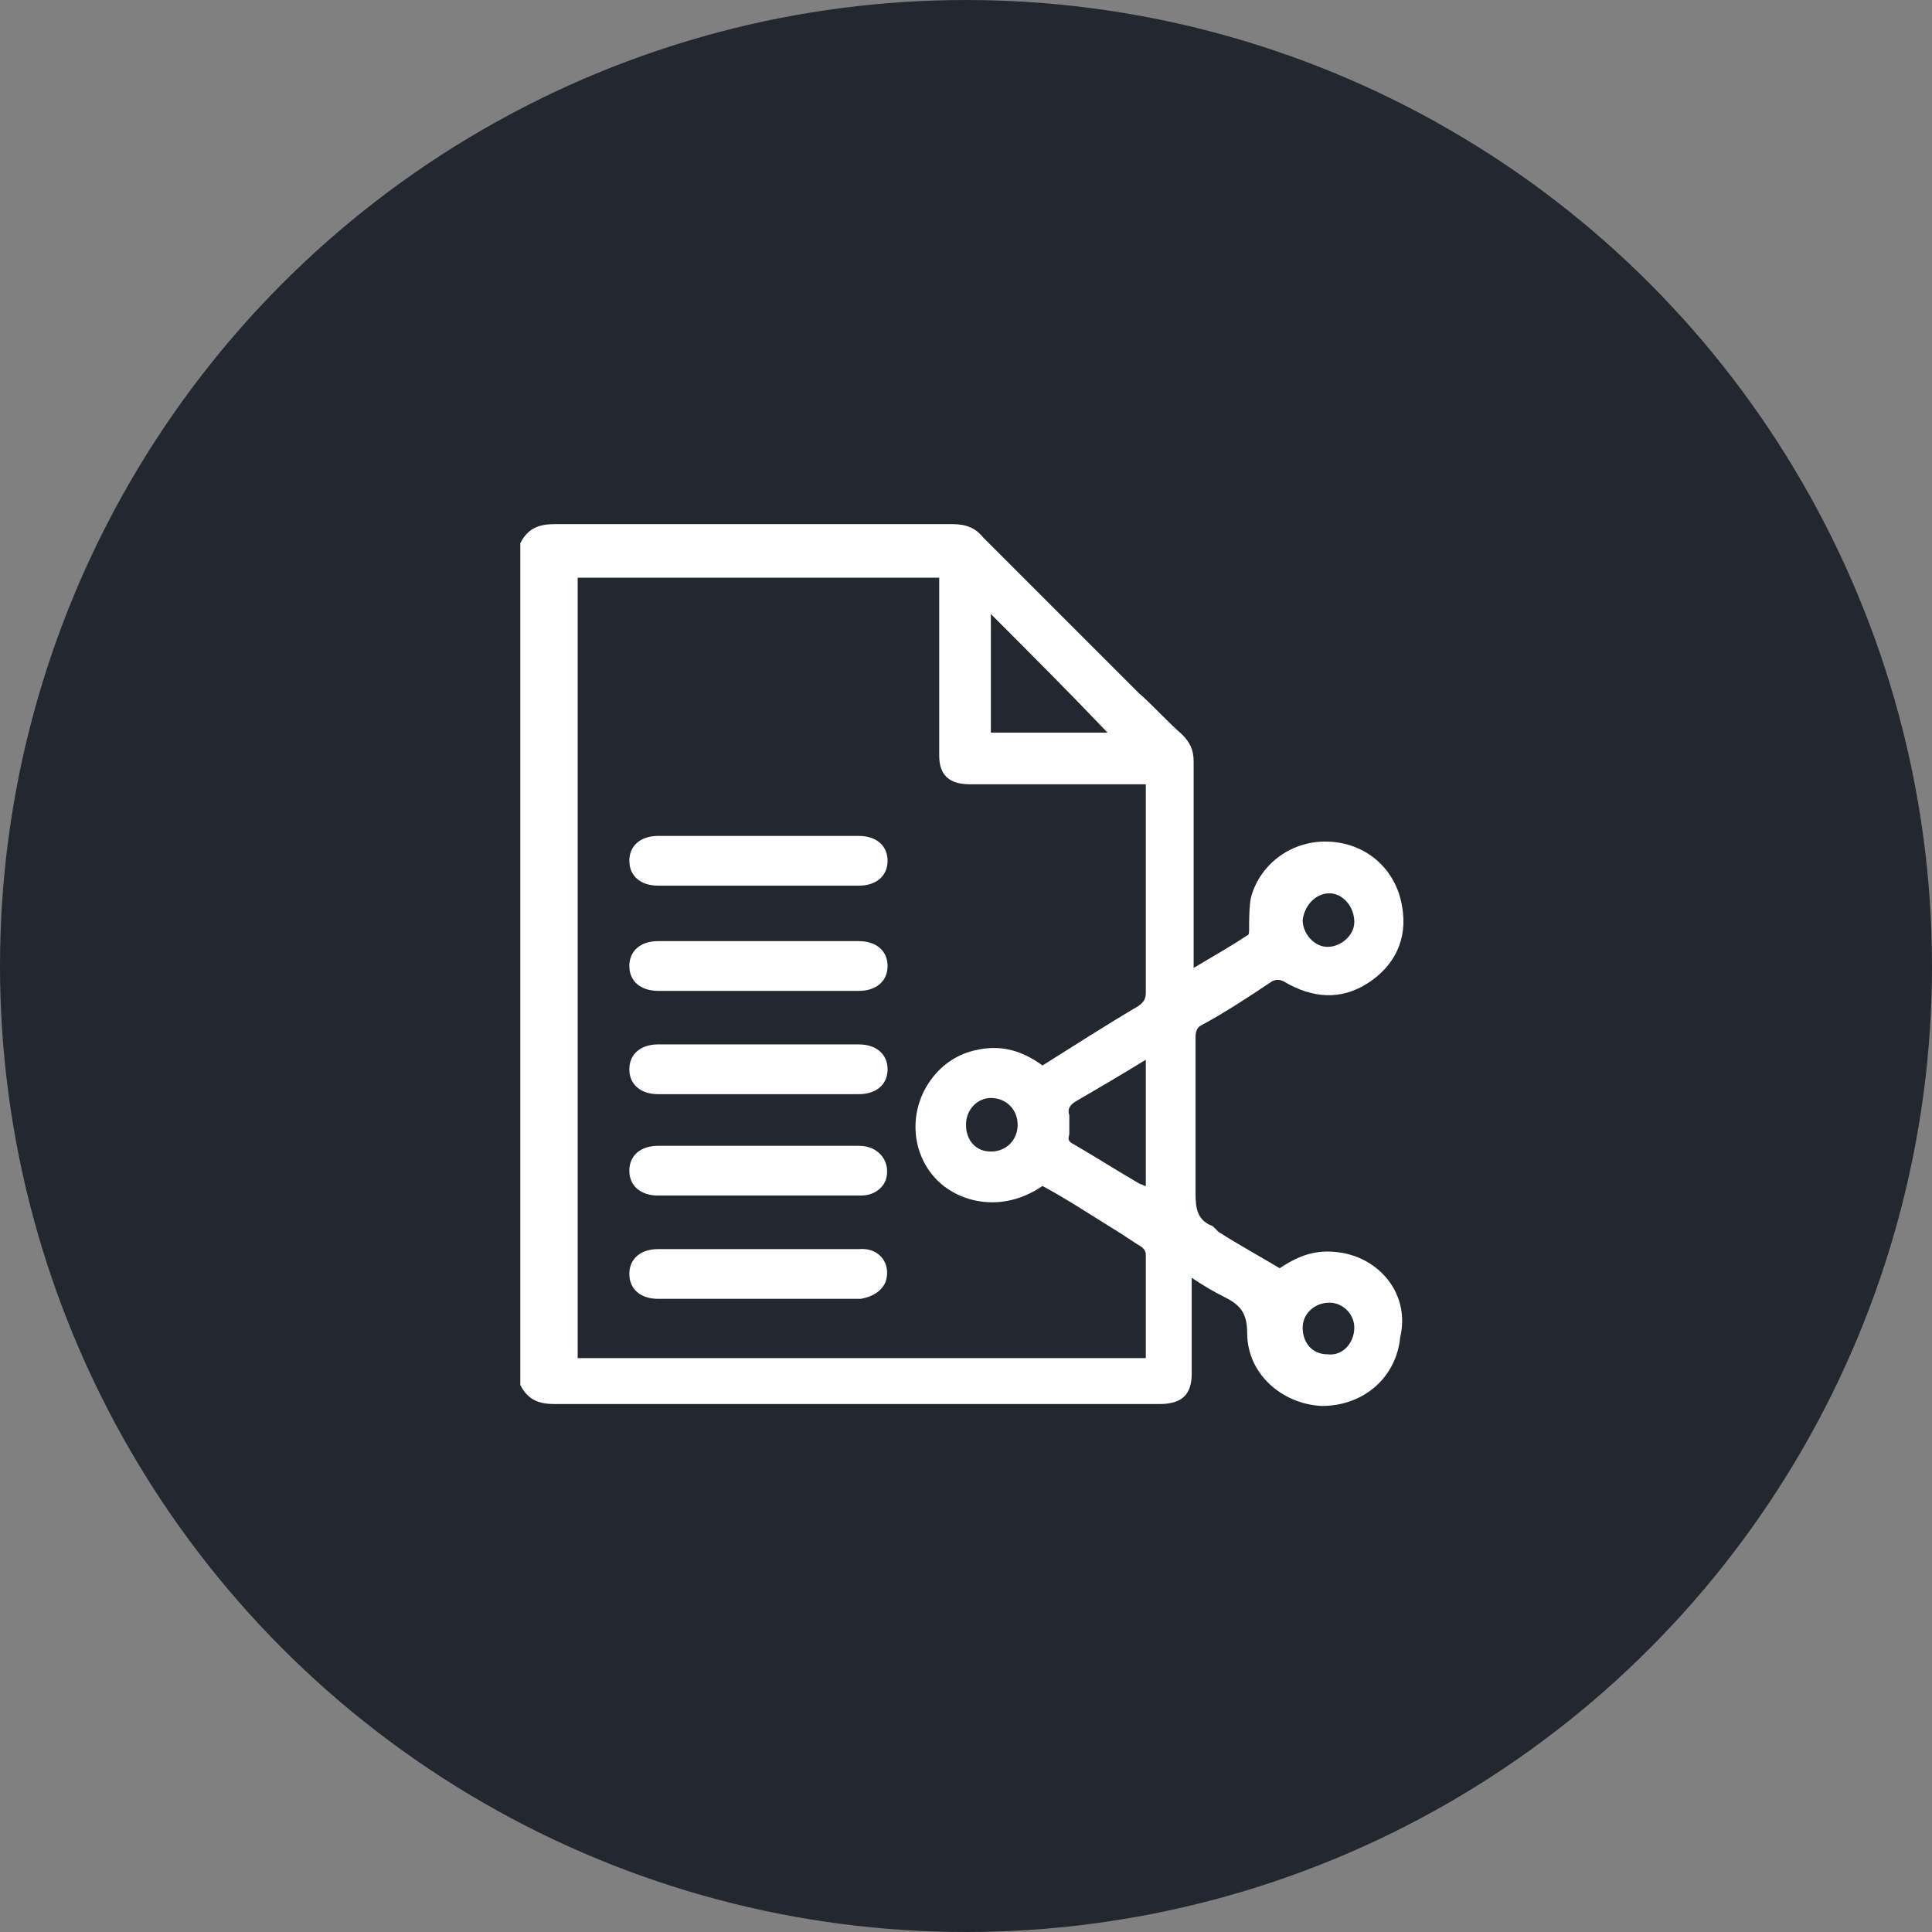 <?xml version="1.0" encoding="utf-8"?>
<!-- Generator: Adobe Illustrator 23.0.6, SVG Export Plug-In . SVG Version: 6.00 Build 0)  -->
<svg version="1.1" id="Layer_1" xmlns="http://www.w3.org/2000/svg" xmlns:xlink="http://www.w3.org/1999/xlink" x="0px" y="0px"
	 viewBox="0 0 101 101" style="enable-background:new 0 0 101 101;" xml:space="preserve">
<rect x="0" y="0" width="101" height="101" fill="#808080" stroke="none"/>
<style type="text/css">
	.st0{fill:#232830;}
	.st1{fill:#FFFFFF;}
</style>
<circle class="st0" cx="50.5" cy="50.5" r="50.5"/>
<g>
	<g>
		<path class="st1" d="M70.2,65.5c-1.2-0.2-2.1,0-3.3,0.8c-1-0.6-2.1-1.2-3.2-1.9c-0.1-0.1-0.2-0.2-0.3-0.3
			c-0.8-0.3-0.9-0.9-0.9-1.7c0-2.7,0-5.4,0-8.2c0-0.3,0.1-0.5,0.3-0.6c1.3-0.7,2.5-1.5,3.7-2.3c0.2-0.1,0.4-0.1,0.6,0
			c1.5,0.9,3,1,4.4,0.1c1.4-0.9,2.1-2.3,1.8-4c-0.3-1.9-1.8-3.3-3.8-3.4c-1.9-0.1-3.6,1.1-4.1,2.9c-0.1,0.5-0.1,1.2-0.1,1.7
			c0,0.1,0,0.3-0.1,0.3c-0.9,0.6-1.8,1.1-2.8,1.7v-0.5c0-3.4,0-6.9,0-10.3c0-0.6-0.2-1-0.6-1.4c-0.8-0.7-1.5-1.5-2.3-2.2
			c-1.9-1.9-3.8-3.8-5.7-5.7c-0.8-0.8-1.6-1.6-2.4-2.4c-0.4-0.5-0.9-0.7-1.6-0.7c-6.9,0-13.8,0-20.8,0c-0.8,0-1.4,0.2-1.8,1v44
			c0.4,0.8,1,1,1.8,1c10.5,0,21,0,31.6,0c1.2,0,1.7-0.5,1.7-1.6v-5c0.6,0.4,1.1,0.7,1.7,1c0.8,0.4,1.2,0.8,1.2,1.9
			c0,2.1,1.8,3.7,3.9,3.8c2.2,0,3.9-1.5,4.1-3.6C73.7,67.8,72.3,65.9,70.2,65.5z M69.5,46.7c0.7,0,1.3,0.7,1.3,1.5
			c0,0.7-0.7,1.3-1.4,1.3c-0.7,0-1.3-0.7-1.3-1.4C68.2,47.3,68.8,46.7,69.5,46.7z M51.8,32.1c2.1,2.1,4.1,4.1,6.1,6.2h-6.1V32.1z
			 M55.9,58.3c-0.1-0.3,0-0.5,0.3-0.7c1.2-0.7,2.4-1.4,3.7-2.2V62c-0.1,0-0.2-0.1-0.3-0.1c-1.2-0.7-2.3-1.4-3.5-2.1
			c-0.2-0.1-0.3-0.2-0.2-0.5C55.9,59,55.9,58.7,55.9,58.3z M59.5,52.6c-1.7,1-3.4,2.1-5,3.1c-1.1-0.8-2.2-1.1-3.5-0.8
			c-0.9,0.2-1.7,0.7-2.3,1.5c-1.2,1.6-1.1,3.8,0.2,5.2c1.1,1.2,3.4,1.9,5.6,0.4c1.3,0.7,2.5,1.5,3.8,2.3c0.5,0.3,0.9,0.6,1.4,0.9
			c0.1,0.1,0.2,0.2,0.2,0.4c0,1.8,0,3.6,0,5.4H30.2V30.2h18.9v9.3c0,1,0.5,1.5,1.6,1.5c2.9,0,5.8,0,8.7,0h0.5v0.4c0,3.5,0,7,0,10.5
			C59.9,52.2,59.8,52.4,59.5,52.6z M53.2,58.8c0,0.8-0.6,1.4-1.4,1.4c-0.8,0-1.3-0.6-1.3-1.4c0-0.8,0.6-1.4,1.3-1.4
			C52.6,57.4,53.2,58,53.2,58.8z M69.4,70.8c-0.8,0-1.3-0.6-1.3-1.4c0-0.7,0.6-1.3,1.4-1.3c0.7,0,1.3,0.6,1.3,1.3
			C70.8,70.2,70.2,70.9,69.4,70.8z"/>
		<path class="st1" d="M46.4,45c0,0.8-0.6,1.3-1.5,1.3c-1.8,0-3.5,0-5.3,0h-5.2c-0.9,0-1.5-0.5-1.5-1.3c0-0.8,0.6-1.3,1.5-1.3h10.5
			C45.8,43.7,46.4,44.2,46.4,45z"/>
		<path class="st1" d="M46.4,50.5c0,0.8-0.6,1.3-1.5,1.3H34.4c-0.9,0-1.5-0.5-1.5-1.3c0-0.8,0.6-1.3,1.5-1.3h10.5
			C45.8,49.2,46.4,49.7,46.4,50.5z"/>
		<path class="st1" d="M46.4,55.9c0,0.8-0.6,1.3-1.5,1.3H34.4c-0.9,0-1.5-0.5-1.5-1.3c0-0.8,0.6-1.3,1.5-1.3h10.5
			C45.8,54.6,46.4,55.1,46.4,55.9z"/>
		<path class="st1" d="M46.3,61.7c-0.2,0.5-0.7,0.8-1.3,0.8H34.4c-0.9,0-1.5-0.5-1.5-1.3c0-0.8,0.6-1.3,1.5-1.3h10.5
			C46,59.9,46.6,60.8,46.3,61.7z"/>
		<path class="st1" d="M46.3,67c-0.2,0.5-0.7,0.8-1.3,0.9H34.4c-0.9,0-1.5-0.5-1.5-1.3c0-0.8,0.6-1.3,1.5-1.3h10.5
			C46,65.2,46.6,66.1,46.3,67z"/>
	</g>
</g>
</svg>
